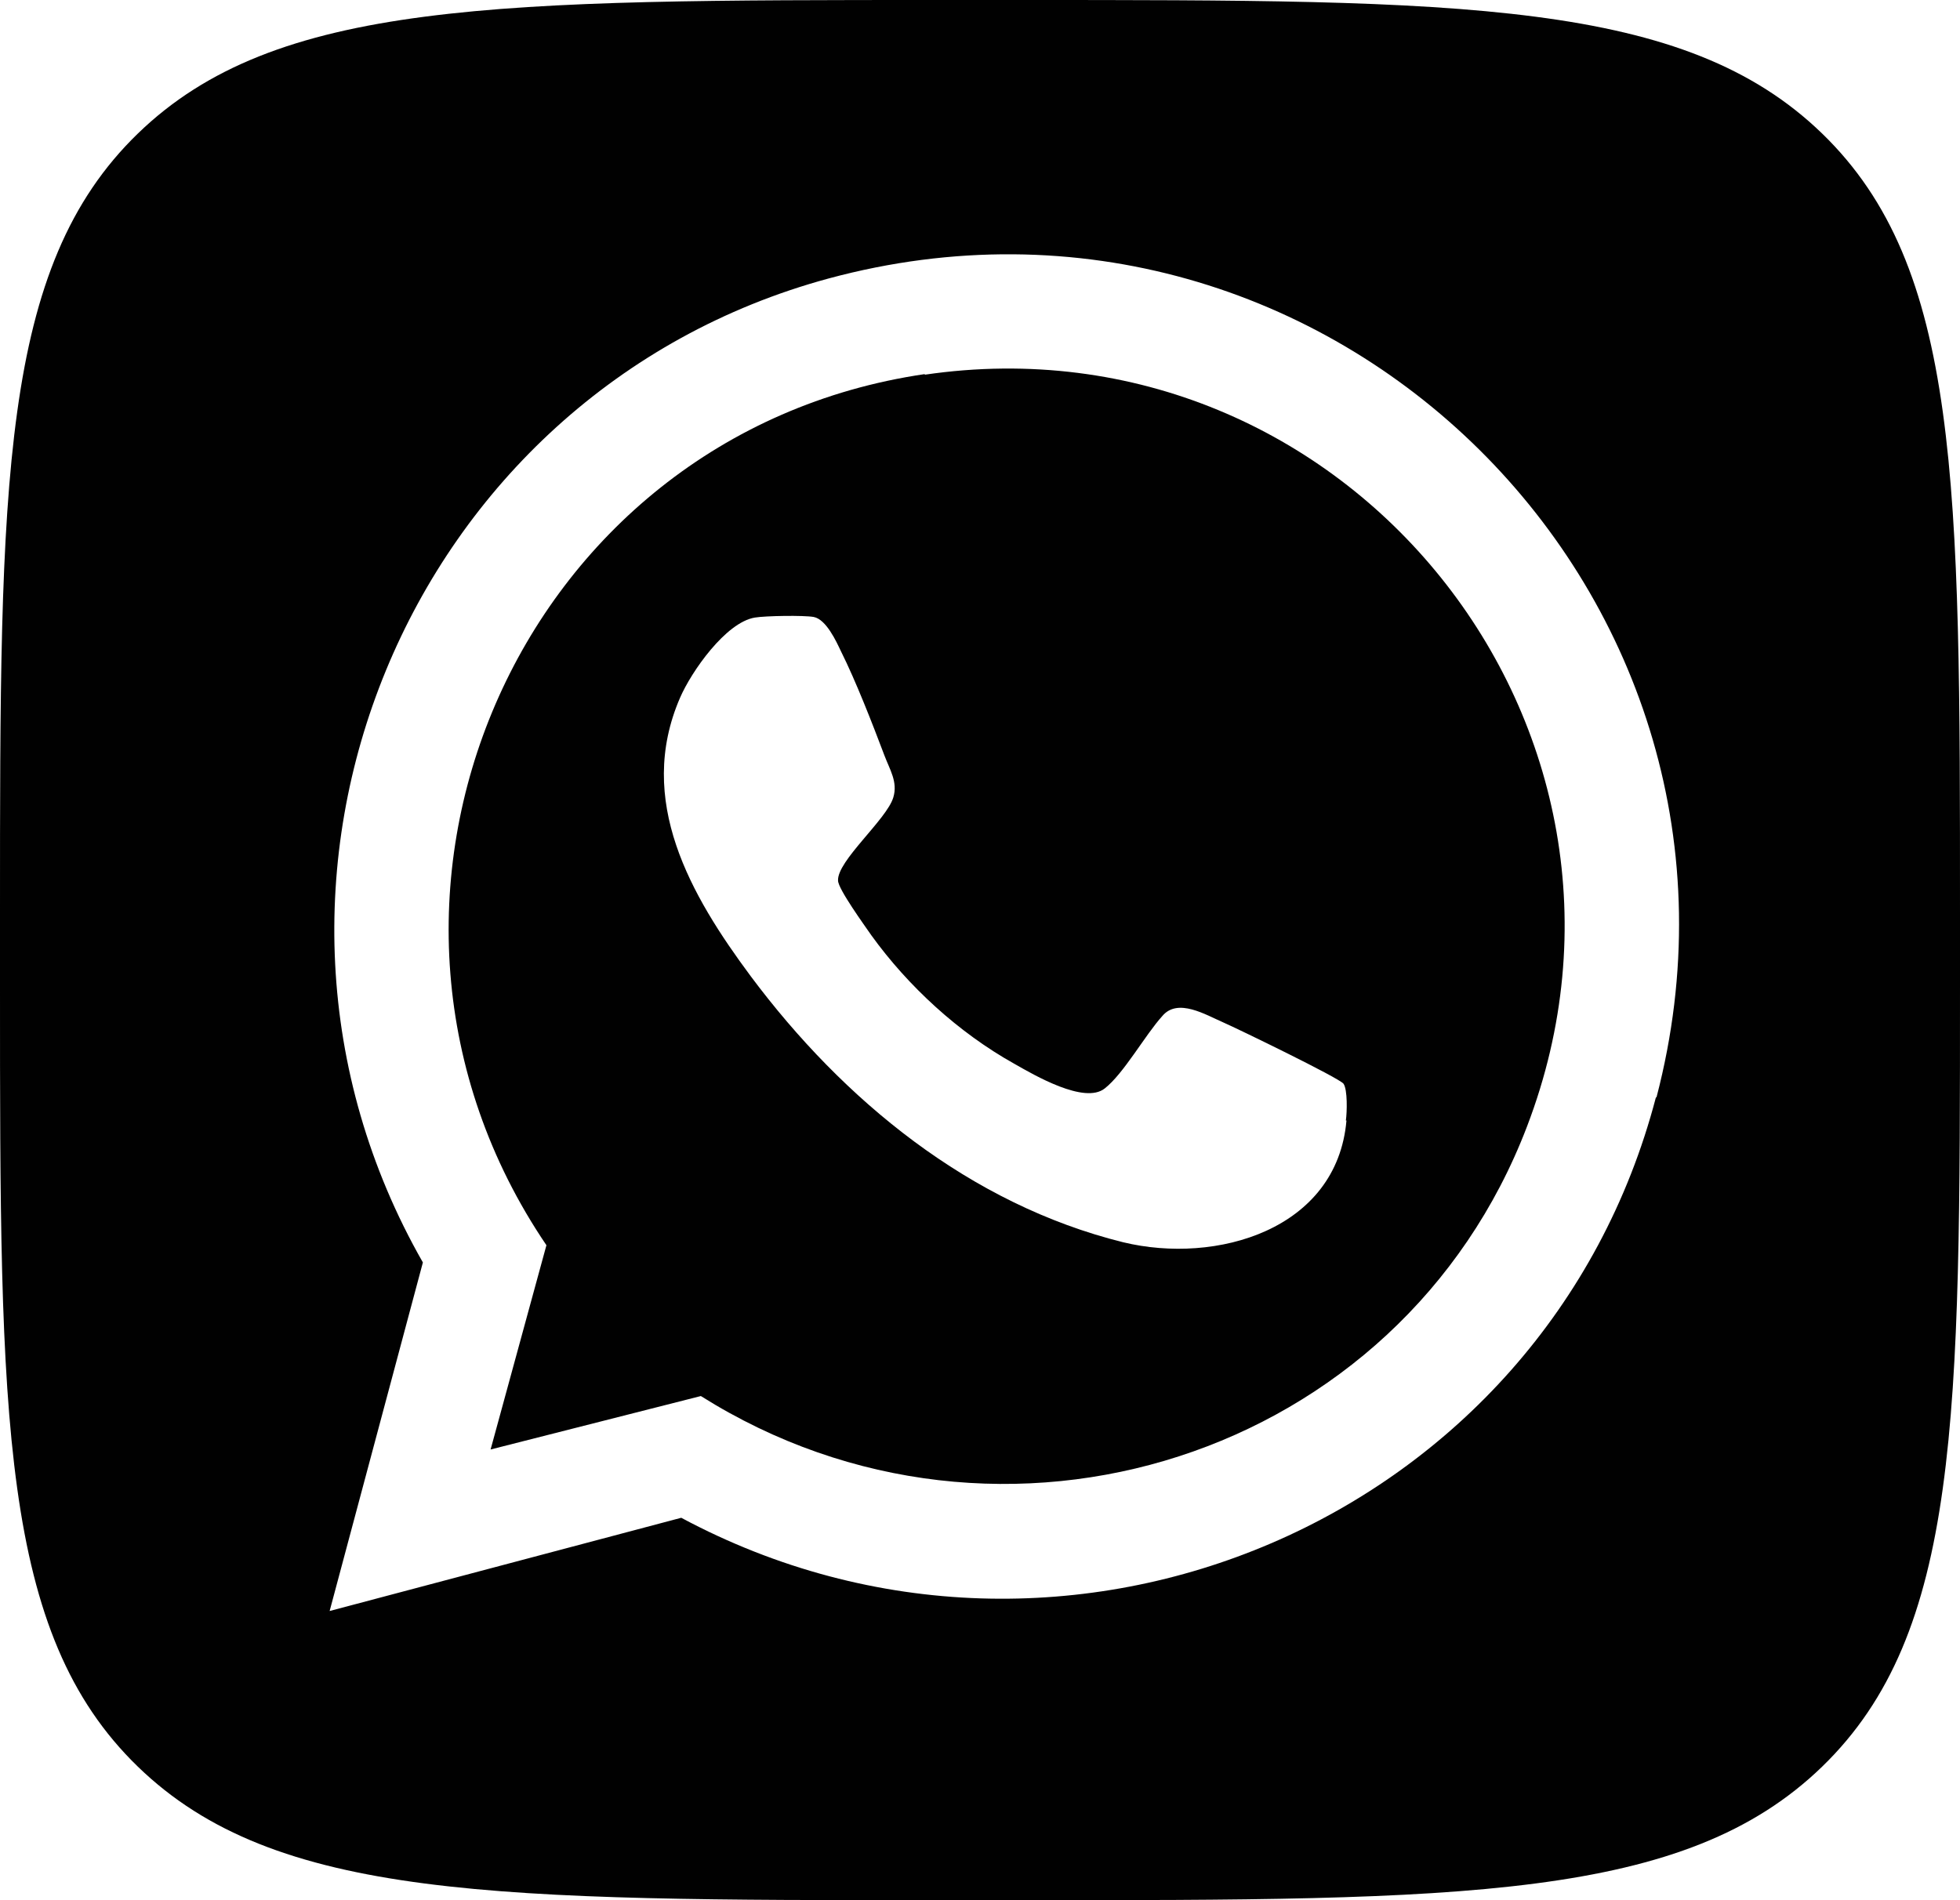 <?xml version="1.0" encoding="UTF-8"?> <svg xmlns="http://www.w3.org/2000/svg" id="_Слой_2" data-name="Слой 2" viewBox="0 0 33 32"><defs><style> .cls-1 { fill: #010101; fill-rule: evenodd; } </style></defs><g id="_Слой_1-2" data-name="Слой 1"><g><path class="cls-1" d="M15.57,6.3c-6.88,1.01-10.27,8.92-6.37,14.67l-.94,3.44,3.54-.9c5.05,3.18,11.78,1.04,13.91-4.54,2.57-6.72-3.05-13.7-10.14-12.66ZM22.67,18.87c-.16,1.84-2.19,2.43-3.76,2.05-2.58-.64-4.71-2.39-6.27-4.48-1.01-1.36-1.94-2.96-1.19-4.69.19-.44.77-1.27,1.26-1.35.18-.03.82-.04.99-.01.21.04.38.41.46.58.25.5.53,1.22.73,1.75.09.24.23.45.15.71-.11.37-.95,1.07-.93,1.4,0,.14.45.76.56.92.62.86,1.47,1.64,2.4,2.16.35.2,1.19.69,1.53.42.32-.25.68-.9.97-1.22.26-.31.73-.02,1.03.11.25.11,1.94.93,2.02,1.03.07.1.06.48.04.62Z"></path><path class="cls-1" d="M30.68,2.25c-2.32-2.25-6.05-2.25-13.52-2.25h-1.32C8.37,0,4.64,0,2.32,2.25,0,4.5,0,8.12,0,15.36v1.28c0,7.24,0,10.86,2.32,13.11s6.05,2.25,13.52,2.25h1.32c7.47,0,11.2,0,13.52-2.25s2.32-5.87,2.32-13.11v-1.28c0-7.24,0-10.86-2.32-13.11ZM27.88,18.48c-1.86,7.11-9.93,10.55-16.41,7.08l-5.92,1.57,1.57-5.87c-3.66-6.41-.28-14.64,6.83-16.57,8.43-2.28,16.14,5.37,13.94,13.79Z"></path></g></g></svg> 